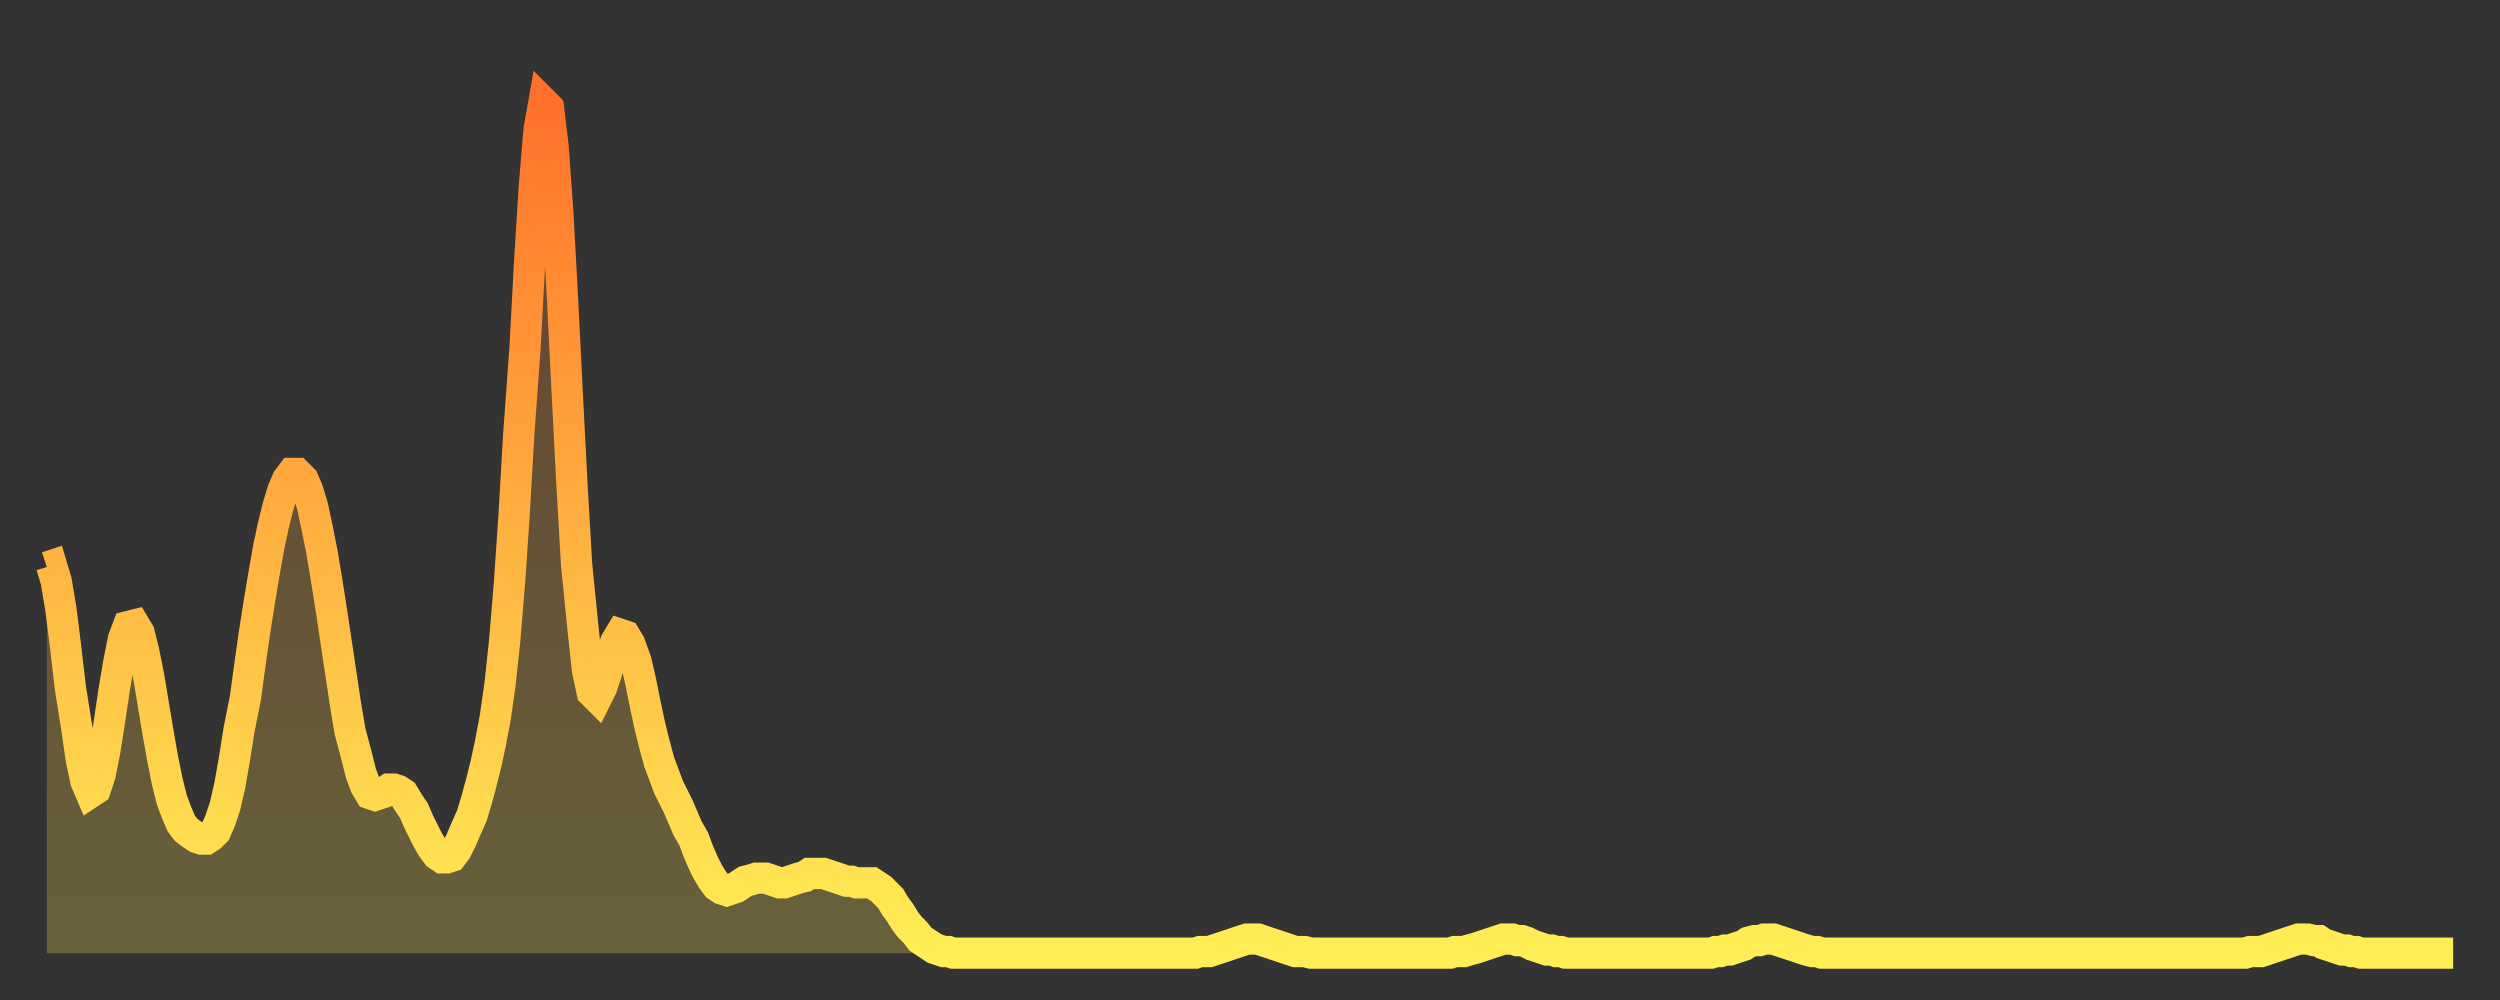 <?xml version="1.0" encoding="utf-8" ?>
<svg baseProfile="full" height="64" version="1.1" width="160" xmlns="http://www.w3.org/2000/svg" xmlns:ev="http://www.w3.org/2001/xml-events" xmlns:xlink="http://www.w3.org/1999/xlink"><rect width="100%" height="100%" fill="#333333" stroke="none"/><defs><linearGradient id="id253864" x1="0" x2="0" y1="0" y2="1"><stop offset="0%" stop-color="#ff712b" /><stop offset="50%" stop-color="#ffb040" /><stop offset="100%" stop-color="#ffee55" /></linearGradient></defs><g transform="translate(3,3)"><g><path d="M 0.0 33.3 0.3 33.2 0.6 34.2 0.9 36.0 1.2 38.4 1.5 41.0 1.9 43.5 2.2 45.6 2.5 47.0 2.8 47.7 3.1 47.5 3.4 46.6 3.7 45.1 4.0 43.2 4.3 41.2 4.6 39.4 4.9 37.9 5.2 37.1 5.6 37.0 5.9 37.5 6.2 38.7 6.5 40.2 6.8 42.0 7.1 43.8 7.4 45.5 7.7 47.0 8.0 48.2 8.3 49.0 8.6 49.7 8.9 50.1 9.3 50.4 9.6 50.6 9.9 50.7 10.2 50.7 10.5 50.5 10.8 50.2 11.1 49.5 11.4 48.6 11.7 47.3 12.0 45.6 12.3 43.7 12.7 41.7 13.0 39.5 13.3 37.4 13.6 35.5 13.9 33.7 14.2 32.0 14.5 30.6 14.8 29.4 15.1 28.4 15.4 27.7 15.7 27.3 16.0 27.3 16.4 27.7 16.7 28.4 17.0 29.4 17.3 30.8 17.6 32.3 17.9 34.1 18.2 36.0 18.5 38.0 18.8 40.0 19.1 42.0 19.4 43.8 19.8 45.3 20.1 46.5 20.4 47.3 20.7 47.8 21.0 47.9 21.3 47.8 21.6 47.7 21.9 47.5 22.2 47.5 22.5 47.6 22.8 47.8 23.1 48.3 23.5 48.9 23.8 49.6 24.1 50.2 24.4 50.8 24.7 51.3 25.0 51.7 25.3 51.9 25.6 51.9 25.9 51.8 26.2 51.4 26.5 50.8 26.8 50.1 27.2 49.2 27.5 48.2 27.8 47.1 28.1 45.9 28.4 44.5 28.7 42.9 29.0 40.8 29.3 38.0 29.6 34.4 29.9 30.0 30.2 24.8 30.6 19.3 30.9 13.7 31.2 8.9 31.5 5.3 31.8 3.6 32.1 3.9 32.4 6.4 32.7 10.6 33.0 16.1 33.3 22.1 33.6 27.9 33.9 33.1 34.3 37.1 34.6 39.9 34.9 41.3 35.2 41.6 35.5 41.0 35.8 40.1 36.1 39.0 36.4 38.1 36.7 37.6 37.0 37.7 37.3 38.2 37.7 39.3 38.0 40.6 38.3 42.1 38.6 43.5 38.9 44.7 39.2 45.8 39.5 46.6 39.8 47.4 40.1 48.0 40.4 48.6 40.7 49.3 41.0 50.0 41.4 50.7 41.7 51.5 42.0 52.2 42.3 52.8 42.6 53.3 42.9 53.7 43.2 53.9 43.5 54.0 43.8 53.9 44.1 53.8 44.4 53.6 44.7 53.4 45.1 53.3 45.4 53.2 45.7 53.2 46.0 53.2 46.3 53.3 46.6 53.4 46.9 53.5 47.2 53.5 47.5 53.4 47.8 53.3 48.1 53.2 48.5 53.1 48.8 52.9 49.1 52.9 49.4 52.9 49.7 52.9 50.0 53.0 50.3 53.1 50.6 53.2 50.9 53.3 51.2 53.4 51.5 53.4 51.8 53.5 52.2 53.5 52.5 53.5 52.8 53.5 53.1 53.7 53.4 53.9 53.7 54.2 54.0 54.5 54.3 55.0 54.6 55.4 54.9 55.9 55.2 56.3 55.6 56.7 55.9 57.1 56.2 57.3 56.5 57.5 56.8 57.7 57.1 57.8 57.4 57.9 57.7 57.9 58.0 58.0 58.3 58.0 58.6 58.0 58.9 58.0 59.3 58.0 59.6 58.0 59.9 58.0 60.2 58.0 60.5 58.0 60.8 58.0 61.1 58.0 61.4 58.0 61.7 58.0 62.0 58.0 62.3 58.0 62.6 58.0 63.0 58.0 63.3 58.0 63.6 58.0 63.9 58.0 64.2 58.0 64.5 58.0 64.8 58.0 65.1 58.0 65.4 58.0 65.7 58.0 66.0 58.0 66.4 58.0 66.7 58.0 67.0 58.0 67.3 58.0 67.6 58.0 67.9 58.0 68.2 58.0 68.5 58.0 68.8 58.0 69.1 58.0 69.4 58.0 69.7 58.0 70.1 58.0 70.4 58.0 70.7 58.0 71.0 58.0 71.3 58.0 71.6 58.0 71.9 58.0 72.2 58.0 72.5 58.0 72.8 58.0 73.1 58.0 73.5 58.0 73.8 57.9 74.1 57.9 74.4 57.9 74.7 57.8 75.0 57.7 75.3 57.6 75.6 57.5 75.9 57.4 76.2 57.3 76.5 57.2 76.8 57.1 77.2 57.1 77.5 57.1 77.8 57.2 78.1 57.3 78.4 57.4 78.7 57.5 79.0 57.6 79.3 57.7 79.6 57.8 79.9 57.9 80.2 57.9 80.5 57.9 80.9 58.0 81.2 58.0 81.5 58.0 81.8 58.0 82.1 58.0 82.4 58.0 82.7 58.0 83.0 58.0 83.3 58.0 83.6 58.0 83.9 58.0 84.3 58.0 84.6 58.0 84.9 58.0 85.2 58.0 85.5 58.0 85.8 58.0 86.1 58.0 86.4 58.0 86.7 58.0 87.0 58.0 87.3 58.0 87.6 58.0 88.0 58.0 88.3 58.0 88.6 58.0 88.9 58.0 89.2 58.0 89.5 58.0 89.8 58.0 90.1 57.9 90.4 57.9 90.7 57.9 91.0 57.8 91.4 57.7 91.7 57.6 92.0 57.5 92.3 57.4 92.6 57.3 92.9 57.2 93.2 57.1 93.5 57.1 93.8 57.1 94.1 57.2 94.4 57.2 94.7 57.3 95.1 57.5 95.4 57.6 95.7 57.7 96.0 57.8 96.3 57.8 96.6 57.9 96.9 57.9 97.2 58.0 97.5 58.0 97.8 58.0 98.1 58.0 98.4 58.0 98.8 58.0 99.1 58.0 99.4 58.0 99.7 58.0 100.0 58.0 100.3 58.0 100.6 58.0 100.9 58.0 101.2 58.0 101.5 58.0 101.8 58.0 102.2 58.0 102.5 58.0 102.8 58.0 103.1 58.0 103.4 58.0 103.7 58.0 104.0 58.0 104.3 58.0 104.6 58.0 104.9 58.0 105.2 58.0 105.5 58.0 105.9 58.0 106.2 58.0 106.5 58.0 106.8 57.9 107.1 57.9 107.4 57.8 107.7 57.8 108.0 57.7 108.3 57.6 108.6 57.5 108.9 57.3 109.3 57.2 109.6 57.2 109.9 57.1 110.2 57.1 110.5 57.1 110.8 57.2 111.1 57.3 111.4 57.4 111.7 57.5 112.0 57.6 112.3 57.7 112.6 57.8 113.0 57.9 113.3 57.9 113.6 58.0 113.9 58.0 114.2 58.0 114.5 58.0 114.8 58.0 115.1 58.0 115.4 58.0 115.7 58.0 116.0 58.0 116.3 58.0 116.7 58.0 117.0 58.0 117.3 58.0 117.6 58.0 117.9 58.0 118.2 58.0 118.5 58.0 118.8 58.0 119.1 58.0 119.4 58.0 119.7 58.0 120.1 58.0 120.4 58.0 120.7 58.0 121.0 58.0 121.3 58.0 121.6 58.0 121.9 58.0 122.2 58.0 122.5 58.0 122.8 58.0 123.1 58.0 123.4 58.0 123.8 58.0 124.1 58.0 124.4 58.0 124.7 58.0 125.0 58.0 125.3 58.0 125.6 58.0 125.9 58.0 126.2 58.0 126.5 58.0 126.8 58.0 127.2 58.0 127.5 58.0 127.8 58.0 128.1 58.0 128.4 58.0 128.7 58.0 129.0 58.0 129.3 58.0 129.6 58.0 129.9 58.0 130.2 58.0 130.5 58.0 130.9 58.0 131.2 58.0 131.5 58.0 131.8 58.0 132.1 58.0 132.4 58.0 132.7 58.0 133.0 58.0 133.3 58.0 133.6 58.0 133.9 58.0 134.2 58.0 134.6 58.0 134.9 58.0 135.2 58.0 135.5 58.0 135.8 58.0 136.1 58.0 136.4 58.0 136.7 58.0 137.0 58.0 137.3 58.0 137.6 58.0 138.0 58.0 138.3 58.0 138.6 58.0 138.9 58.0 139.2 58.0 139.5 58.0 139.8 58.0 140.1 58.0 140.4 58.0 140.7 58.0 141.0 57.9 141.3 57.9 141.7 57.9 142.0 57.8 142.3 57.7 142.6 57.6 142.9 57.5 143.2 57.4 143.5 57.3 143.8 57.2 144.1 57.1 144.4 57.1 144.7 57.1 145.1 57.2 145.4 57.2 145.7 57.4 146.0 57.5 146.3 57.6 146.6 57.7 146.9 57.8 147.2 57.8 147.5 57.9 147.8 57.9 148.1 58.0 148.4 58.0 148.8 58.0 149.1 58.0 149.4 58.0 149.7 58.0 150.0 58.0 150.3 58.0 150.6 58.0 150.9 58.0 151.2 58.0 151.5 58.0 151.8 58.0 152.1 58.0 152.5 58.0 152.8 58.0 153.1 58.0 153.4 58.0 153.7 58.0 154.0 58.0" fill="none" id="graph-curve" opacity="1" stroke="url(#id253864)" stroke-width="2" /><path d="M 0 58 L 0.0 33.3 0.3 33.2 0.6 34.2 0.9 36.0 1.2 38.4 1.5 41.0 1.9 43.5 2.2 45.6 2.5 47.0 2.8 47.7 3.1 47.5 3.4 46.6 3.7 45.1 4.0 43.2 4.3 41.2 4.6 39.4 4.9 37.9 5.2 37.1 5.6 37.0 5.9 37.5 6.2 38.7 6.5 40.2 6.8 42.0 7.1 43.8 7.4 45.5 7.7 47.0 8.0 48.2 8.3 49.0 8.6 49.7 8.9 50.1 9.3 50.4 9.6 50.6 9.9 50.7 10.2 50.7 10.5 50.5 10.8 50.2 11.1 49.5 11.4 48.6 11.7 47.3 12.0 45.6 12.3 43.7 12.7 41.7 13.0 39.5 13.3 37.4 13.6 35.5 13.9 33.7 14.2 32.0 14.5 30.6 14.8 29.4 15.1 28.4 15.4 27.7 15.7 27.3 16.0 27.3 16.4 27.7 16.7 28.4 17.0 29.4 17.3 30.8 17.6 32.3 17.9 34.1 18.2 36.0 18.5 38.0 18.8 40.0 19.1 42.0 19.4 43.8 19.8 45.3 20.1 46.5 20.4 47.3 20.7 47.8 21.0 47.9 21.3 47.8 21.6 47.7 21.9 47.5 22.2 47.5 22.5 47.6 22.8 47.8 23.1 48.3 23.5 48.9 23.8 49.6 24.1 50.2 24.4 50.8 24.7 51.3 25.0 51.7 25.3 51.9 25.6 51.9 25.9 51.8 26.2 51.4 26.5 50.8 26.8 50.1 27.2 49.2 27.5 48.2 27.8 47.1 28.1 45.9 28.4 44.5 28.7 42.9 29.0 40.8 29.3 38.0 29.6 34.4 29.9 30.0 30.2 24.8 30.6 19.3 30.9 13.7 31.2 8.9 31.5 5.3 31.8 3.6 32.1 3.9 32.4 6.4 32.7 10.6 33.0 16.1 33.3 22.1 33.6 27.9 33.9 33.1 34.3 37.1 34.6 39.9 34.9 41.3 35.2 41.6 35.5 41.0 35.8 40.1 36.1 39.0 36.4 38.1 36.7 37.6 37.0 37.7 37.3 38.2 37.7 39.3 38.0 40.6 38.3 42.1 38.6 43.5 38.9 44.7 39.2 45.8 39.5 46.6 39.8 47.4 40.1 48.0 40.4 48.6 40.7 49.3 41.0 50.0 41.4 50.7 41.7 51.5 42.0 52.2 42.3 52.8 42.6 53.3 42.9 53.7 43.2 53.9 43.5 54.0 43.8 53.9 44.1 53.8 44.4 53.6 44.7 53.4 45.1 53.3 45.4 53.2 45.7 53.2 46.0 53.2 46.3 53.3 46.6 53.4 46.9 53.5 47.2 53.5 47.5 53.4 47.8 53.3 48.1 53.2 48.5 53.1 48.8 52.9 49.1 52.9 49.4 52.9 49.7 52.9 50.0 53.0 50.3 53.1 50.6 53.2 50.9 53.3 51.2 53.4 51.5 53.4 51.8 53.5 52.2 53.5 52.5 53.5 52.8 53.5 53.1 53.7 53.4 53.9 53.7 54.2 54.0 54.5 54.3 55.0 54.6 55.4 54.9 55.9 55.2 56.3 55.6 56.7 55.9 57.1 56.2 57.3 56.5 57.5 56.8 57.7 57.1 57.8 57.4 57.9 57.7 57.9 58.0 58.0 58.3 58.0 58.6 58.0 58.9 58.0 59.3 58.0 59.6 58.0 59.9 58.0 60.2 58.0 60.5 58.0 60.8 58.0 61.1 58.0 61.4 58.0 61.7 58.0 62.0 58.0 62.3 58.0 62.6 58.0 63.0 58.0 63.3 58.0 63.6 58.0 63.9 58.0 64.2 58.0 64.5 58.0 64.8 58.0 65.1 58.0 65.4 58.0 65.7 58.0 66.0 58.0 66.4 58.0 66.7 58.0 67.0 58.0 67.3 58.0 67.6 58.0 67.9 58.0 68.2 58.0 68.5 58.0 68.8 58.0 69.1 58.0 69.4 58.0 69.7 58.0 70.1 58.0 70.4 58.0 70.7 58.0 71.0 58.0 71.3 58.0 71.6 58.0 71.9 58.0 72.2 58.0 72.5 58.0 72.8 58.0 73.1 58.0 73.5 58.0 73.8 57.9 74.1 57.9 74.4 57.9 74.7 57.8 75.0 57.7 75.3 57.6 75.6 57.5 75.9 57.4 76.2 57.3 76.5 57.2 76.8 57.1 77.2 57.1 77.5 57.1 77.8 57.2 78.1 57.3 78.4 57.4 78.7 57.5 79.0 57.6 79.3 57.7 79.6 57.8 79.9 57.9 80.2 57.9 80.5 57.9 80.9 58.0 81.2 58.0 81.5 58.0 81.8 58.0 82.1 58.0 82.4 58.0 82.7 58.0 83.0 58.0 83.3 58.0 83.6 58.0 83.9 58.0 84.3 58.0 84.6 58.0 84.9 58.0 85.2 58.0 85.5 58.0 85.8 58.0 86.1 58.0 86.4 58.0 86.7 58.0 87.0 58.0 87.3 58.0 87.6 58.0 88.0 58.0 88.3 58.0 88.6 58.0 88.9 58.0 89.2 58.0 89.5 58.0 89.8 58.0 90.1 57.9 90.4 57.9 90.7 57.9 91.0 57.8 91.4 57.7 91.7 57.6 92.0 57.5 92.3 57.4 92.6 57.3 92.9 57.2 93.2 57.1 93.5 57.1 93.8 57.1 94.1 57.2 94.4 57.2 94.7 57.3 95.1 57.5 95.4 57.6 95.7 57.7 96.0 57.8 96.3 57.8 96.6 57.9 96.9 57.9 97.2 58.0 97.5 58.0 97.8 58.0 98.1 58.0 98.4 58.0 98.8 58.0 99.1 58.0 99.4 58.0 99.7 58.0 100.0 58.0 100.3 58.0 100.6 58.0 100.9 58.0 101.2 58.0 101.5 58.0 101.8 58.0 102.2 58.0 102.5 58.0 102.8 58.0 103.1 58.0 103.4 58.0 103.7 58.0 104.0 58.0 104.3 58.0 104.6 58.0 104.9 58.0 105.2 58.0 105.5 58.0 105.9 58.0 106.2 58.0 106.5 58.0 106.8 57.9 107.1 57.9 107.4 57.8 107.7 57.8 108.0 57.7 108.3 57.6 108.6 57.5 108.9 57.3 109.3 57.2 109.6 57.2 109.9 57.1 110.2 57.1 110.5 57.1 110.8 57.2 111.1 57.3 111.4 57.4 111.7 57.5 112.0 57.6 112.3 57.7 112.6 57.8 113.0 57.9 113.3 57.9 113.6 58.0 113.9 58.0 114.2 58.0 114.5 58.0 114.8 58.0 115.1 58.0 115.4 58.0 115.7 58.0 116.0 58.0 116.3 58.0 116.7 58.0 117.0 58.0 117.3 58.0 117.6 58.0 117.9 58.0 118.2 58.0 118.5 58.0 118.8 58.0 119.1 58.0 119.4 58.0 119.7 58.0 120.1 58.0 120.4 58.0 120.7 58.0 121.0 58.0 121.3 58.0 121.6 58.0 121.9 58.0 122.2 58.0 122.5 58.0 122.8 58.0 123.1 58.0 123.4 58.0 123.8 58.0 124.1 58.0 124.4 58.0 124.7 58.0 125.0 58.0 125.3 58.0 125.6 58.0 125.9 58.0 126.2 58.0 126.5 58.0 126.8 58.0 127.2 58.0 127.5 58.0 127.8 58.0 128.1 58.0 128.4 58.0 128.7 58.0 129.0 58.0 129.3 58.0 129.6 58.0 129.9 58.0 130.2 58.0 130.5 58.0 130.9 58.0 131.2 58.0 131.5 58.0 131.8 58.0 132.1 58.0 132.4 58.0 132.7 58.0 133.0 58.0 133.3 58.0 133.6 58.0 133.9 58.0 134.2 58.0 134.6 58.0 134.9 58.0 135.2 58.0 135.5 58.0 135.8 58.0 136.1 58.0 136.4 58.0 136.7 58.0 137.0 58.0 137.3 58.0 137.6 58.0 138.0 58.0 138.3 58.0 138.6 58.0 138.9 58.0 139.2 58.0 139.5 58.0 139.8 58.0 140.1 58.0 140.4 58.0 140.7 58.0 141.0 57.9 141.3 57.9 141.7 57.9 142.0 57.8 142.3 57.7 142.6 57.6 142.9 57.5 143.2 57.4 143.5 57.3 143.8 57.2 144.1 57.1 144.4 57.1 144.7 57.1 145.1 57.2 145.4 57.2 145.7 57.4 146.0 57.5 146.3 57.6 146.6 57.7 146.9 57.8 147.2 57.8 147.5 57.9 147.8 57.9 148.1 58.0 148.4 58.0 148.8 58.0 149.1 58.0 149.4 58.0 149.7 58.0 150.0 58.0 150.3 58.0 150.6 58.0 150.9 58.0 151.2 58.0 151.5 58.0 151.8 58.0 152.1 58.0 152.5 58.0 152.8 58.0 153.1 58.0 153.4 58.0 153.7 58.0 154.0 58.0 154 58" fill="url(#id253864)" fill-opacity=".25" id="graph-shadow" /></g></g></svg>